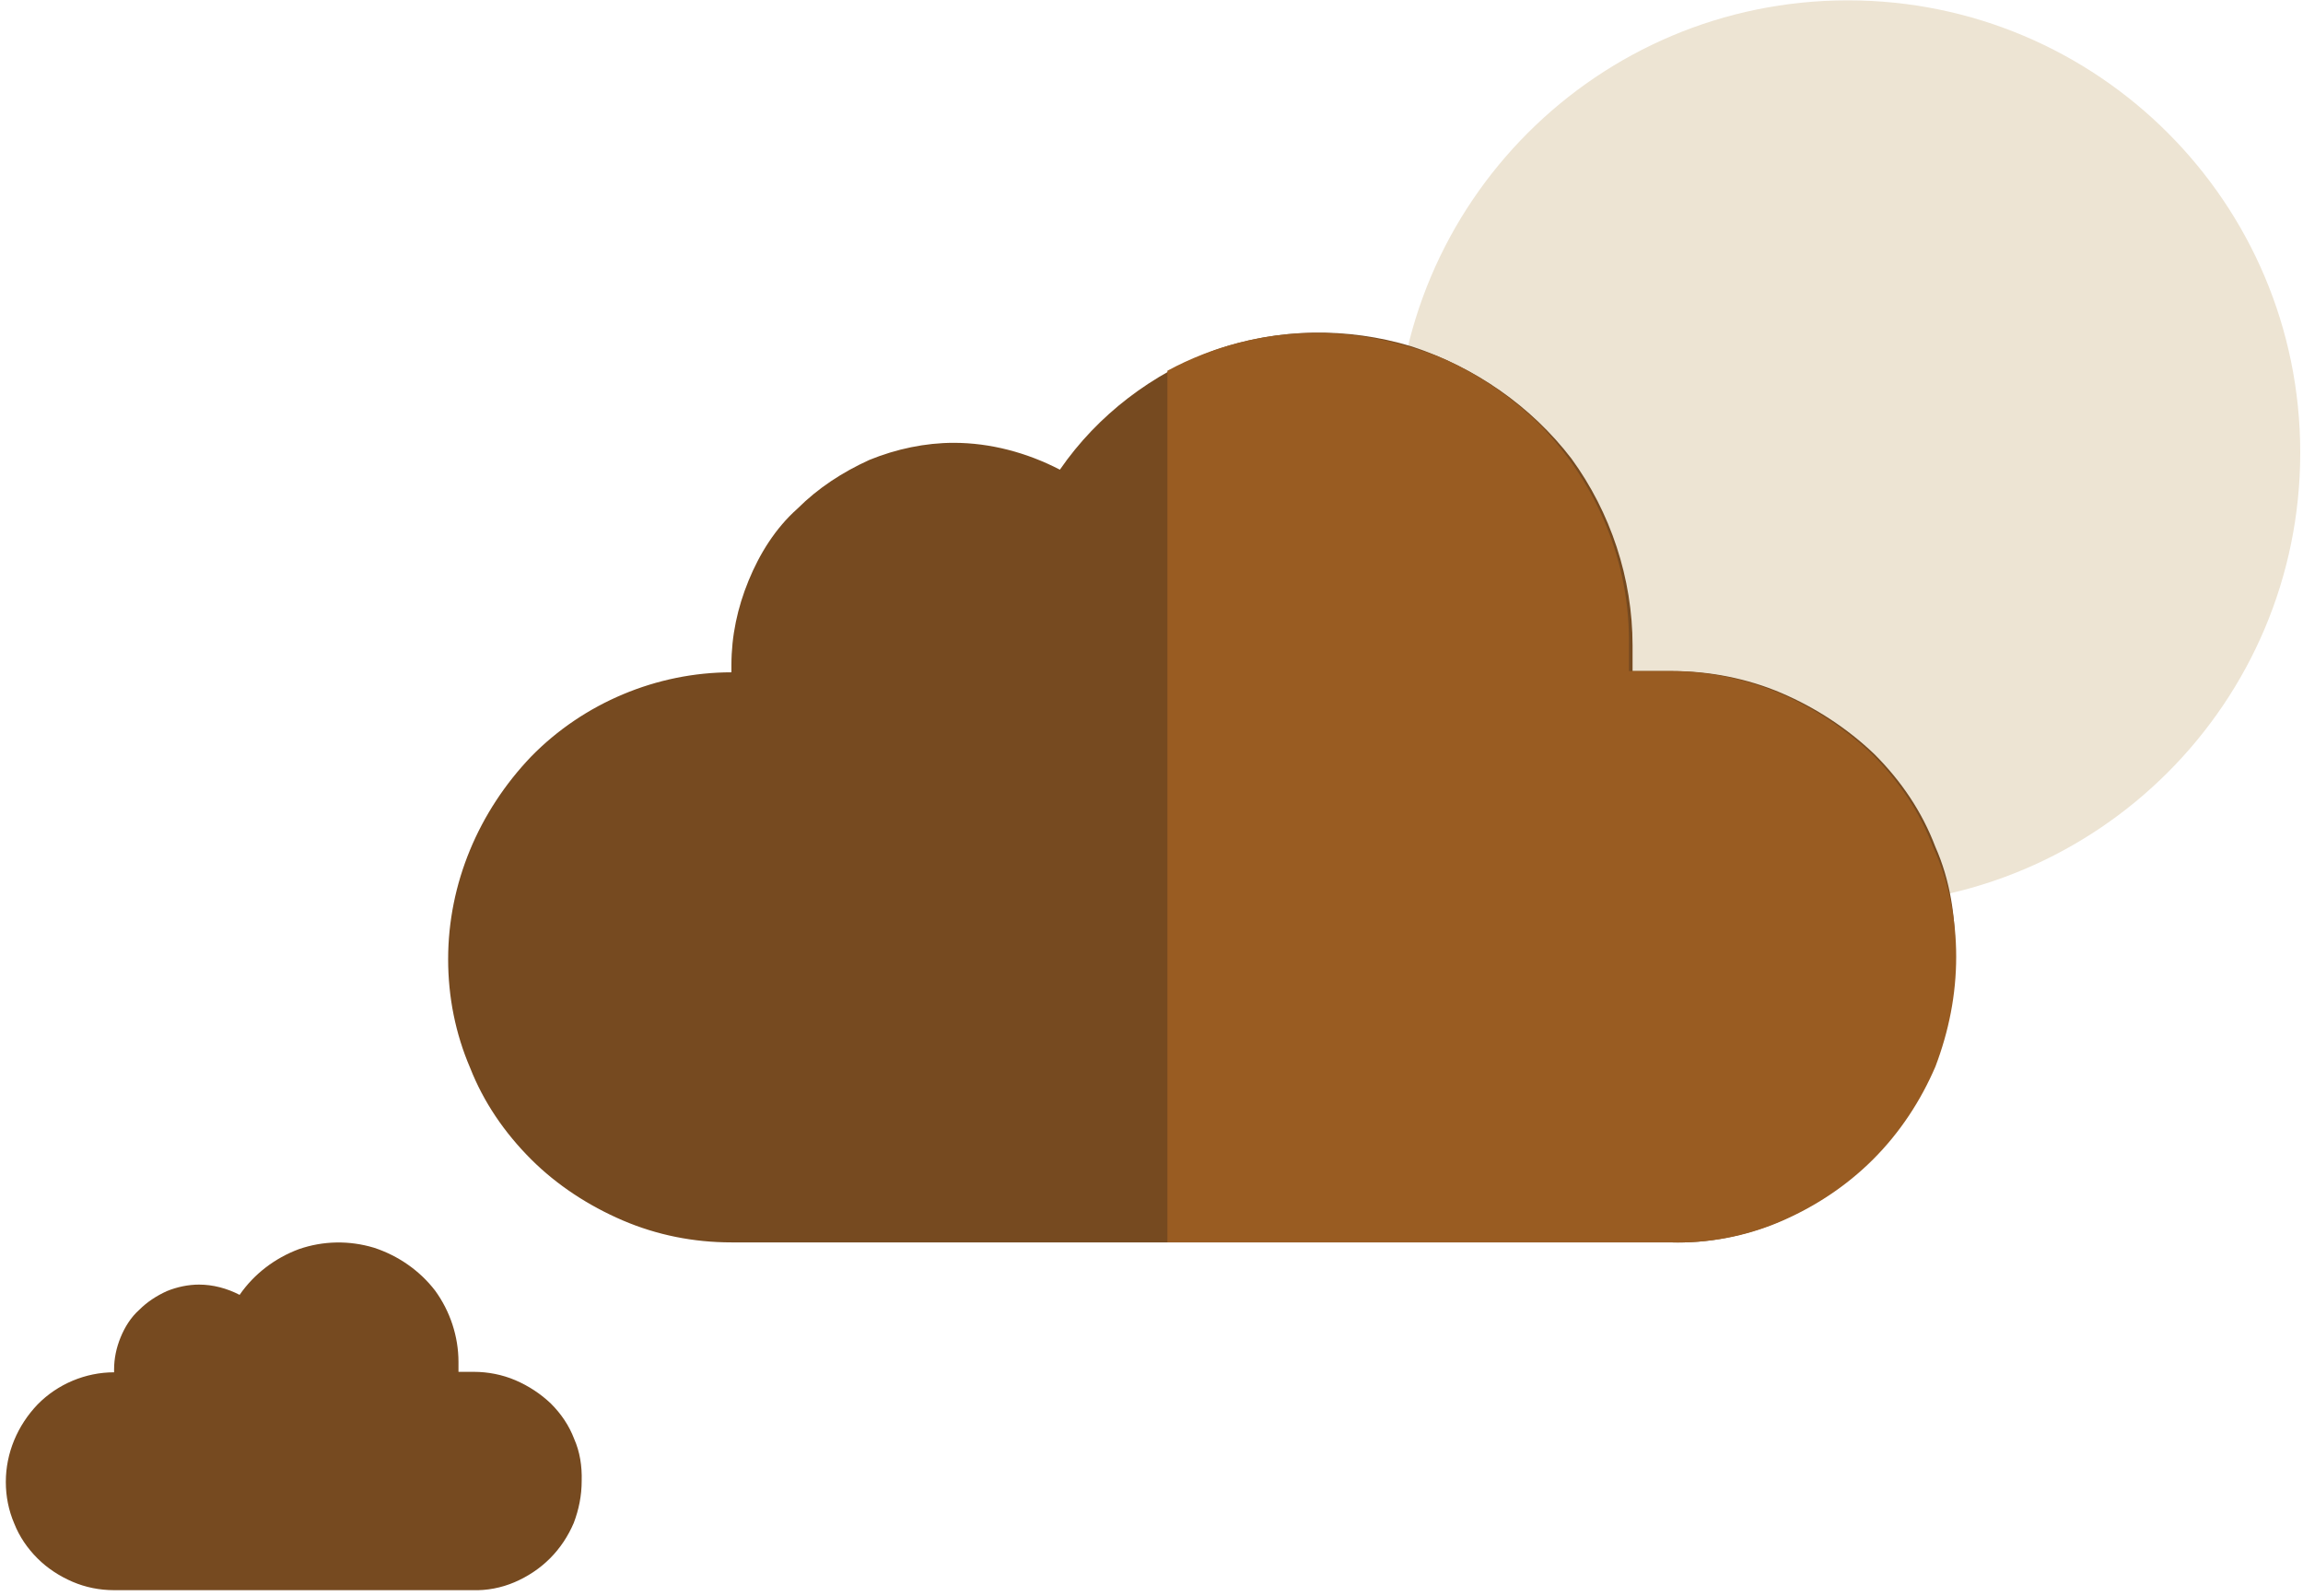 <svg width="100%" height="100%" viewBox="0 0 316 219" fill="none" xmlns="http://www.w3.org/2000/svg" preserveAspectRatio="none"><path d="M253.544 124.202C287.829 124.202 315.622 96.409 315.622 62.124C315.622 27.84 287.829 0.047 253.544 0.047C219.26 0.047 191.467 27.84 191.467 62.124C191.467 96.409 219.26 124.202 253.544 124.202Z" fill="#EDE4D3" data-color-group="0"/><path fill-rule="evenodd" clip-rule="evenodd" d="M268.239 131.313C268.239 136.506 267.234 141.533 265.391 146.391C263.38 151.083 260.532 155.439 256.846 159.125C253.16 162.811 248.804 165.659 244.113 167.669C239.422 169.68 234.228 170.685 229.034 170.518H100.36C95.166 170.518 90.14 169.512 85.449 167.502C80.758 165.491 76.402 162.643 72.883 159.125C69.197 155.439 66.349 151.25 64.506 146.559C62.495 141.868 61.49 136.841 61.49 131.648C61.49 121.26 65.679 111.375 72.883 103.835C80.088 96.463 90.14 92.275 100.36 92.275V91.27C100.36 87.249 101.198 83.395 102.706 79.709C104.214 76.023 106.392 72.505 109.408 69.824C112.256 66.976 115.607 64.798 119.293 63.122C122.979 61.614 127 60.777 130.853 60.777C135.88 60.777 140.906 62.117 145.43 64.463C150.623 56.923 158.163 51.227 166.708 48.043C175.42 45.028 184.802 44.86 193.682 47.541C202.394 50.389 210.101 55.75 215.63 62.955C220.992 70.327 224.008 79.374 224.008 88.589V92.107H229.536C234.563 92.107 239.757 93.112 244.448 95.123C249.139 97.134 253.495 99.982 257.181 103.5C260.867 107.186 263.715 111.375 265.558 116.234C267.569 120.757 268.407 125.951 268.239 131.313Z" fill="#764A20" data-color-group="1"/><path fill-rule="evenodd" clip-rule="evenodd" d="M268.413 131.306C268.413 136.5 267.408 141.526 265.565 146.385C263.554 151.076 260.706 155.432 257.02 159.118C253.334 162.804 248.978 165.653 244.287 167.663C239.595 169.674 234.401 170.679 229.208 170.511H160.18V50.885C166.379 47.534 173.416 45.691 180.62 45.691C186.316 45.691 191.845 46.864 197.207 48.875C202.401 51.053 207.092 54.236 211.113 58.09C219.155 66.299 223.679 77.19 223.511 88.583V92.101H229.04C234.234 92.101 239.26 93.106 244.119 95.117C248.81 97.127 253.166 99.975 256.852 103.494C260.538 107.18 263.387 111.369 265.23 116.227C267.408 120.918 268.413 126.112 268.413 131.306Z" fill="#995C22" data-color-group="2"/><path fill-rule="evenodd" clip-rule="evenodd" d="M79.814 203.268C79.814 205.253 79.429 207.174 78.725 209.031C77.957 210.824 76.868 212.489 75.459 213.897C74.051 215.306 72.386 216.395 70.593 217.163C68.8 217.931 66.815 218.316 64.83 218.251H15.654C13.669 218.251 11.748 217.867 9.955 217.099C8.162 216.331 6.498 215.242 5.153 213.897C3.744 212.489 2.656 210.888 1.951 209.095C1.183 207.302 0.799 205.381 0.799 203.396C0.799 199.426 2.4 195.648 5.153 192.767C7.906 189.95 11.748 188.349 15.654 188.349V187.965C15.654 186.428 15.974 184.955 16.55 183.546C17.127 182.138 17.959 180.793 19.112 179.769C20.2 178.68 21.481 177.848 22.89 177.207C24.298 176.631 25.835 176.311 27.308 176.311C29.229 176.311 31.15 176.823 32.879 177.72C34.864 174.838 37.745 172.661 41.011 171.445C44.34 170.292 47.926 170.228 51.32 171.252C54.649 172.341 57.595 174.39 59.708 177.143C61.757 179.961 62.909 183.418 62.909 186.94V188.285H65.022C66.943 188.285 68.928 188.669 70.721 189.437C72.514 190.206 74.179 191.294 75.587 192.639C76.996 194.048 78.085 195.648 78.789 197.505C79.557 199.234 79.877 201.219 79.814 203.268Z" fill="#764A20" data-color-group="1"/></svg>